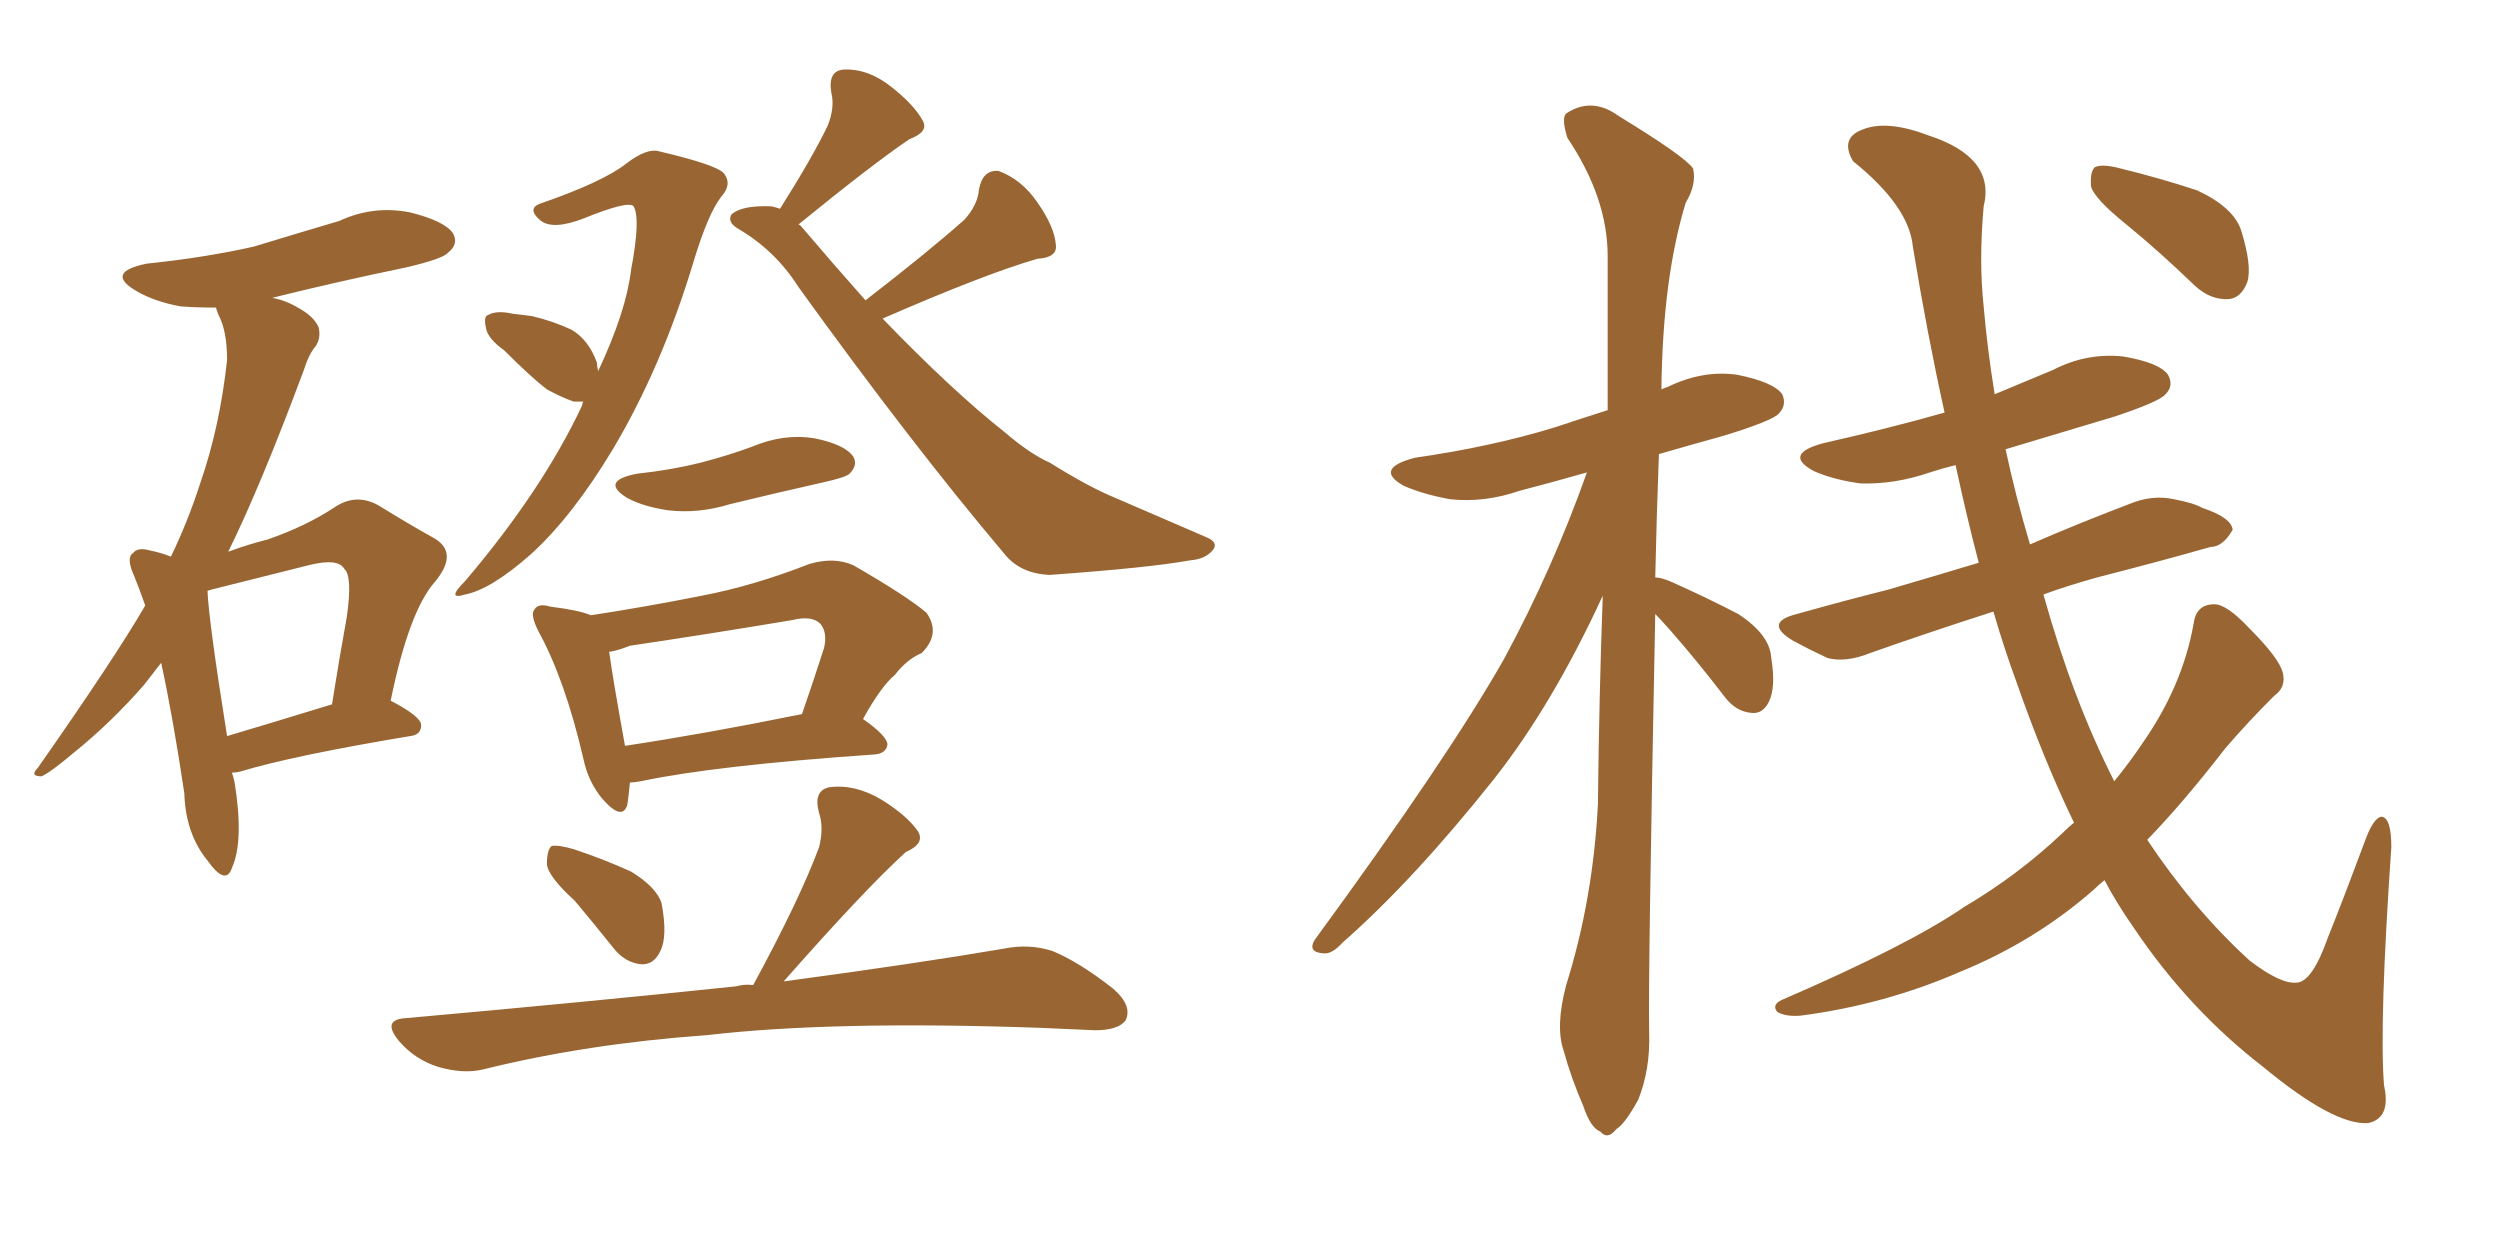 <svg xmlns="http://www.w3.org/2000/svg" xmlns:xlink="http://www.w3.org/1999/xlink" width="300" height="150"><path fill="#996633" padding="10" d="M27.83 92.72L27.83 92.72Q27.98 93.16 28.13 93.75L28.13 93.75Q29.30 100.93 27.83 104.15L27.83 104.15Q27.10 106.35 24.90 103.27L24.90 103.27Q22.27 100.05 22.12 95.21L22.12 95.21Q20.80 86.28 19.34 79.54L19.34 79.54Q18.31 80.86 17.29 82.18L17.29 82.18Q13.33 86.72 8.79 90.38L8.79 90.38Q6.01 92.72 4.98 93.16L4.98 93.16Q3.52 93.16 4.54 92.14L4.54 92.14Q13.77 78.96 17.43 72.66L17.43 72.66Q16.70 70.61 16.11 69.14L16.11 69.14Q15.09 66.94 15.97 66.36L15.97 66.36Q16.55 65.63 18.02 66.06L18.02 66.06Q19.48 66.36 20.51 66.80L20.51 66.80Q22.56 62.55 24.02 58.01L24.02 58.01Q26.37 51.27 27.25 43.21L27.25 43.21Q27.25 39.70 26.22 37.79L26.22 37.79Q25.93 37.06 25.93 36.91L25.93 36.91Q23.58 36.91 21.68 36.77L21.68 36.77Q18.46 36.18 16.26 34.86L16.26 34.86Q12.60 32.67 17.58 31.64L17.58 31.64Q24.61 30.91 30.47 29.59L30.47 29.59Q35.74 27.98 40.72 26.51L40.72 26.51Q44.82 24.61 49.22 25.49L49.22 25.49Q53.32 26.51 54.35 27.98L54.35 27.98Q55.08 29.30 53.76 30.32L53.76 30.32Q53.17 31.05 48.78 32.08L48.78 32.08Q40.28 33.84 32.67 35.74L32.67 35.74Q34.28 36.04 35.74 36.91L35.74 36.91Q37.65 37.94 38.23 39.26L38.23 39.26Q38.53 40.43 37.94 41.46L37.94 41.46Q37.06 42.48 36.47 44.38L36.47 44.38Q31.35 58.15 27.39 66.21L27.39 66.21Q29.74 65.33 32.08 64.75L32.08 64.75Q36.77 63.13 40.28 60.79L40.28 60.79Q42.77 59.18 45.41 60.64L45.41 60.64Q49.22 62.99 51.86 64.45L51.86 64.45Q55.22 66.21 52.15 69.87L52.15 69.87Q49.07 73.39 46.88 84.08L46.88 84.08Q50.54 85.99 50.54 87.01L50.54 87.01Q50.54 88.18 49.22 88.33L49.22 88.33Q35.16 90.67 28.86 92.58L28.86 92.58Q28.27 92.72 27.83 92.72ZM27.25 88.33L27.25 88.33Q32.67 86.72 39.84 84.52L39.84 84.52Q40.72 78.96 41.60 74.12L41.60 74.12Q42.33 69.14 41.31 68.26L41.31 68.26Q40.58 66.94 37.06 67.82L37.06 67.82Q31.79 69.14 25.93 70.61L25.93 70.61Q25.34 70.75 24.90 70.90L24.90 70.90Q25.05 74.56 27.25 88.33ZM71.78 44.53L71.78 44.53Q75.15 37.35 75.73 32.37L75.73 32.37Q76.90 26.22 76.03 24.76L76.03 24.76Q75.44 24.02 70.02 26.22L70.02 26.22Q66.21 27.69 64.75 26.37L64.75 26.37Q63.28 25.05 64.75 24.46L64.75 24.46Q72.36 21.83 75.15 19.63L75.15 19.63Q77.64 17.72 79.10 18.16L79.10 18.16Q85.99 19.78 86.87 20.80L86.87 20.80Q87.89 22.12 86.57 23.58L86.57 23.58Q84.96 25.63 83.20 31.49L83.20 31.49Q79.39 44.09 73.54 53.91L73.54 53.91Q68.70 61.96 63.72 66.50L63.72 66.50Q58.89 70.75 55.81 71.34L55.81 71.34Q53.47 72.07 55.81 69.73L55.81 69.73Q65.04 58.89 69.87 48.63L69.87 48.63Q69.87 48.34 70.02 48.19L70.02 48.19Q69.29 48.19 68.85 48.19L68.85 48.19Q67.53 47.75 65.63 46.73L65.63 46.73Q63.72 45.26 60.50 42.04L60.50 42.04Q58.45 40.58 58.30 39.26L58.30 39.26Q58.01 37.94 58.59 37.79L58.59 37.79Q59.62 37.21 61.52 37.65L61.52 37.65Q62.84 37.79 63.87 37.94L63.87 37.94Q66.36 38.53 68.55 39.55L68.55 39.55Q70.61 40.72 71.63 43.51L71.63 43.51Q71.63 43.95 71.78 44.53ZM103.86 36.04L103.86 36.04Q111.62 30.03 115.72 26.37L115.72 26.37Q117.33 24.61 117.48 22.71L117.48 22.71Q117.92 20.36 119.82 20.51L119.82 20.51Q122.61 21.53 124.51 24.32L124.51 24.32Q126.56 27.25 126.71 29.44L126.71 29.44Q126.86 30.91 124.51 31.05L124.51 31.05Q118.36 32.81 105.91 38.23L105.91 38.23Q114.26 46.88 120.56 51.86L120.56 51.86Q123.63 54.49 125.98 55.52L125.98 55.52Q130.66 58.45 133.89 59.77L133.89 59.77Q139.31 62.11 144.73 64.45L144.73 64.45Q146.19 65.04 145.61 65.92L145.61 65.92Q144.73 67.09 142.82 67.24L142.82 67.24Q137.99 68.12 125.98 68.99L125.98 68.99Q122.46 68.85 120.56 66.50L120.56 66.50Q109.42 53.32 95.80 34.42L95.80 34.42Q93.02 30.03 88.48 27.39L88.48 27.39Q87.30 26.66 87.74 25.78L87.74 25.78Q88.92 24.61 92.58 24.76L92.58 24.76Q93.16 24.90 93.60 25.05L93.60 25.05Q97.41 19.04 99.32 15.09L99.32 15.09Q100.20 12.89 99.76 11.13L99.76 11.13Q99.32 8.50 101.22 8.35L101.22 8.35Q104.15 8.20 106.93 10.40L106.93 10.40Q109.72 12.60 110.74 14.50L110.74 14.50Q111.47 15.82 109.13 16.70L109.13 16.70Q104.59 19.78 95.80 26.95L95.80 26.95Q95.95 26.95 96.09 27.10L96.09 27.10Q100.20 31.93 103.86 36.04ZM76.46 56.84L76.46 56.84Q80.57 56.40 84.08 55.52L84.08 55.52Q87.45 54.64 90.23 53.61L90.23 53.61Q94.04 52.00 97.71 52.59L97.71 52.59Q101.37 53.32 102.39 54.79L102.39 54.79Q102.98 55.81 101.95 56.84L101.95 56.84Q101.51 57.28 98.88 57.86L98.88 57.86Q93.02 59.18 87.60 60.50L87.60 60.50Q83.79 61.67 80.13 61.23L80.13 61.23Q77.20 60.79 75.29 59.77L75.29 59.77Q71.92 57.71 76.46 56.84ZM75.59 93.90L75.59 93.90Q75.44 95.51 75.29 96.53L75.29 96.53Q74.71 98.58 72.36 95.95L72.36 95.95Q70.61 93.90 70.02 91.11L70.02 91.11Q67.82 81.59 64.60 75.73L64.60 75.73Q63.57 73.68 64.16 73.10L64.16 73.10Q64.60 72.36 66.06 72.80L66.06 72.80Q69.58 73.24 70.90 73.83L70.90 73.83Q77.64 72.80 84.23 71.48L84.23 71.48Q90.38 70.31 97.12 67.68L97.12 67.68Q100.05 66.80 102.39 67.82L102.39 67.82Q108.98 71.63 111.18 73.54L111.18 73.54Q112.94 76.03 110.60 78.37L110.60 78.37Q108.84 79.10 107.37 81.01L107.37 81.01Q105.76 82.32 103.56 86.28L103.56 86.28Q106.49 88.33 106.49 89.36L106.49 89.36Q106.35 90.38 105.03 90.53L105.03 90.53Q85.84 91.85 76.90 93.75L76.90 93.75Q76.03 93.90 75.59 93.90ZM75 89.50L75 89.50Q84.67 88.04 96.24 85.69L96.24 85.69Q97.56 81.88 98.88 77.78L98.88 77.78Q99.32 75.88 98.44 74.85L98.44 74.85Q97.41 73.83 95.07 74.41L95.07 74.41Q85.40 76.03 75.59 77.49L75.59 77.49Q74.12 78.08 73.10 78.22L73.10 78.22Q73.54 81.45 75 89.50ZM68.99 108.11L68.99 108.11Q65.77 105.18 65.63 103.71L65.63 103.71Q65.63 101.95 66.21 101.51L66.21 101.51Q67.09 101.37 68.99 101.95L68.99 101.95Q72.51 103.13 75.73 104.59L75.73 104.59Q78.81 106.49 79.39 108.40L79.39 108.40Q80.13 112.35 79.25 114.11L79.25 114.11Q78.52 115.72 77.05 115.72L77.05 115.72Q75 115.58 73.54 113.67L73.54 113.67Q71.19 110.74 68.99 108.11ZM90.38 118.21L90.38 118.21L90.38 118.21Q95.95 107.96 98.29 101.66L98.29 101.66Q98.88 99.32 98.29 97.56L98.29 97.56Q97.56 94.92 99.46 94.48L99.46 94.48Q102.54 94.04 105.76 95.95L105.76 95.95Q108.84 97.85 110.16 99.76L110.16 99.76Q111.04 101.22 108.69 102.25L108.69 102.25Q103.71 106.79 94.04 117.77L94.04 117.77Q110.30 115.58 120.56 113.82L120.56 113.82Q123.49 113.23 126.27 114.11L126.27 114.11Q129.49 115.43 133.59 118.65L133.59 118.65Q135.94 120.70 135.06 122.46L135.06 122.46Q134.18 123.63 131.40 123.63L131.40 123.63Q128.32 123.49 124.80 123.34L124.80 123.34Q99.90 122.46 84.81 124.22L84.81 124.22Q70.46 125.24 58.01 128.32L58.01 128.32Q55.66 128.91 52.59 128.03L52.59 128.03Q49.80 127.15 47.90 124.95L47.90 124.95Q45.70 122.31 48.78 122.17L48.78 122.17Q70.17 120.26 88.33 118.36L88.33 118.36Q89.36 118.07 90.38 118.21ZM198.63 73.68L198.63 73.68Q197.75 118.07 197.90 123.93L197.90 123.93Q198.05 128.32 196.58 131.98L196.58 131.98Q194.97 134.91 193.95 135.50L193.95 135.50Q192.92 136.82 192.04 135.79L192.04 135.79Q190.87 135.35 189.99 132.71L189.99 132.71Q188.53 129.35 187.65 126.12L187.65 126.12Q186.62 123.19 187.94 118.21L187.94 118.21Q191.16 107.96 191.75 96.53L191.75 96.53Q191.89 83.50 192.33 71.48L192.33 71.48Q186.33 84.52 179.30 93.46L179.30 93.46Q169.63 105.62 161.13 113.09L161.13 113.09Q159.81 114.55 158.79 114.40L158.79 114.40Q156.88 114.26 157.76 112.79L157.76 112.79Q173.73 90.97 180.47 79.10L180.47 79.10Q186.33 68.26 190.43 56.69L190.43 56.69Q186.33 57.86 182.37 58.89L182.37 58.89Q178.13 60.35 174.02 59.91L174.02 59.91Q170.80 59.33 168.46 58.30L168.46 58.30Q164.79 56.25 169.78 54.93L169.78 54.93Q179.00 53.61 186.62 51.27L186.62 51.27Q189.70 50.24 192.92 49.22L192.92 49.22Q192.92 39.26 192.92 30.76L192.92 30.76Q192.92 23.73 188.09 16.55L188.09 16.55Q187.35 14.21 187.94 13.62L187.94 13.62Q191.02 11.57 194.24 13.92L194.24 13.92Q202.15 18.75 203.17 20.21L203.17 20.21Q203.61 22.12 202.29 24.32L202.29 24.32Q199.51 33.40 199.37 46.73L199.37 46.73Q199.66 46.58 200.10 46.44L200.10 46.44Q204.35 44.38 208.45 44.97L208.45 44.97Q212.84 45.85 213.87 47.31L213.87 47.31Q214.45 48.63 213.43 49.66L213.43 49.66Q212.55 50.54 206.84 52.29L206.84 52.29Q202.59 53.47 199.07 54.49L199.07 54.49Q198.78 62.26 198.63 69.29L198.63 69.29Q199.37 69.29 200.68 69.87L200.68 69.87Q204.93 71.78 208.59 73.68L208.59 73.68Q212.40 76.17 212.55 78.96L212.55 78.96Q213.13 82.47 212.26 84.23L212.26 84.23Q211.52 85.69 210.21 85.55L210.21 85.55Q208.30 85.40 206.98 83.64L206.98 83.64Q203.61 79.25 200.39 75.59L200.39 75.59Q199.22 74.27 198.63 73.68ZM248.88 98.73L248.88 98.73Q245.21 91.11 241.99 81.88L241.99 81.88Q240.53 77.93 239.21 73.39L239.21 73.39Q231.01 76.03 224.41 78.37L224.41 78.37Q221.48 79.54 219.29 78.96L219.29 78.96Q217.09 77.93 215.19 76.90L215.19 76.90Q211.52 74.71 215.63 73.68L215.63 73.68Q221.34 72.07 226.61 70.75L226.61 70.75Q231.59 69.29 237.45 67.53L237.45 67.53Q235.99 61.96 234.67 55.81L234.67 55.81Q232.91 56.25 231.59 56.69L231.59 56.69Q227.34 58.15 223.24 58.01L223.24 58.01Q220.02 57.57 217.68 56.54L217.68 56.54Q213.87 54.49 218.85 53.17L218.85 53.17Q226.61 51.42 233.35 49.51L233.35 49.51Q231.30 40.28 229.54 29.59L229.54 29.59Q229.10 24.76 222.36 19.34L222.36 19.34Q220.75 16.55 223.54 15.53L223.54 15.53Q226.46 14.36 231.45 16.26L231.45 16.26Q239.50 18.90 238.04 24.76L238.04 24.76Q237.45 31.35 238.04 36.77L238.04 36.77Q238.48 41.89 239.36 47.31L239.36 47.31Q242.87 45.85 246.39 44.38L246.39 44.38Q250.34 42.33 254.74 42.77L254.74 42.77Q259.13 43.51 260.16 44.97L260.16 44.97Q260.89 46.29 259.86 47.31L259.86 47.31Q259.13 48.19 253.86 49.95L253.86 49.95Q246.97 52.00 240.67 53.91L240.67 53.91Q241.85 59.47 243.60 65.33L243.60 65.33Q249.32 62.84 255.47 60.50L255.47 60.50Q258.25 59.33 260.89 59.91L260.89 59.91Q263.23 60.35 264.26 60.94L264.26 60.94Q267.77 62.11 267.92 63.57L267.92 63.57Q266.75 65.63 265.28 65.63L265.28 65.63Q259.13 67.38 251.66 69.29L251.66 69.29Q248.00 70.31 245.21 71.34L245.21 71.34Q248.73 83.94 253.71 93.75L253.71 93.75Q255.62 91.41 257.08 89.21L257.08 89.21Q261.91 82.32 263.23 74.85L263.23 74.85Q263.53 72.51 265.72 72.51L265.72 72.51Q267.19 72.51 269.82 75.29L269.82 75.29Q273.49 78.96 273.93 80.71L273.93 80.71Q274.37 82.47 272.90 83.50L272.90 83.50Q269.82 86.57 267.04 89.79L267.04 89.79Q262.06 96.24 257.67 100.78L257.67 100.78Q263.23 109.13 269.97 115.28L269.97 115.28Q273.63 118.07 275.54 117.92L275.54 117.92Q277.44 117.92 279.35 112.50L279.35 112.50Q281.40 107.37 283.74 101.07L283.74 101.07Q284.77 98.14 285.79 98.00L285.79 98.00Q286.96 98.14 286.96 101.66L286.96 101.66Q285.50 122.75 286.08 130.22L286.08 130.22Q286.96 134.18 284.18 134.77L284.18 134.77Q280.08 135.06 271.58 128.03L271.58 128.03Q262.65 121.14 256.05 111.33L256.05 111.33Q254.00 108.40 252.54 105.62L252.54 105.62Q251.81 106.20 251.22 106.79L251.22 106.79Q244.19 112.94 235.25 116.60L235.25 116.60Q226.17 120.56 216.06 121.88L216.06 121.88Q214.31 122.02 213.28 121.44L213.28 121.44Q212.55 120.56 213.87 119.97L213.87 119.97Q229.10 113.38 235.69 108.84L235.69 108.84Q242.14 105.03 247.41 100.05L247.41 100.05Q248.29 99.17 248.88 98.73ZM255.18 26.95L255.18 26.95L255.18 26.95Q251.37 23.88 250.93 22.41L250.93 22.41Q250.78 20.65 251.37 20.07L251.37 20.07Q252.25 19.63 254.44 20.21L254.44 20.21Q259.28 21.39 263.67 22.85L263.67 22.85Q268.07 24.90 268.95 27.69L268.95 27.69Q270.26 31.93 269.68 33.84L269.68 33.84Q268.95 35.74 267.48 35.89L267.48 35.89Q265.28 36.04 263.38 34.28L263.38 34.28Q259.13 30.18 255.18 26.95Z"/></svg>